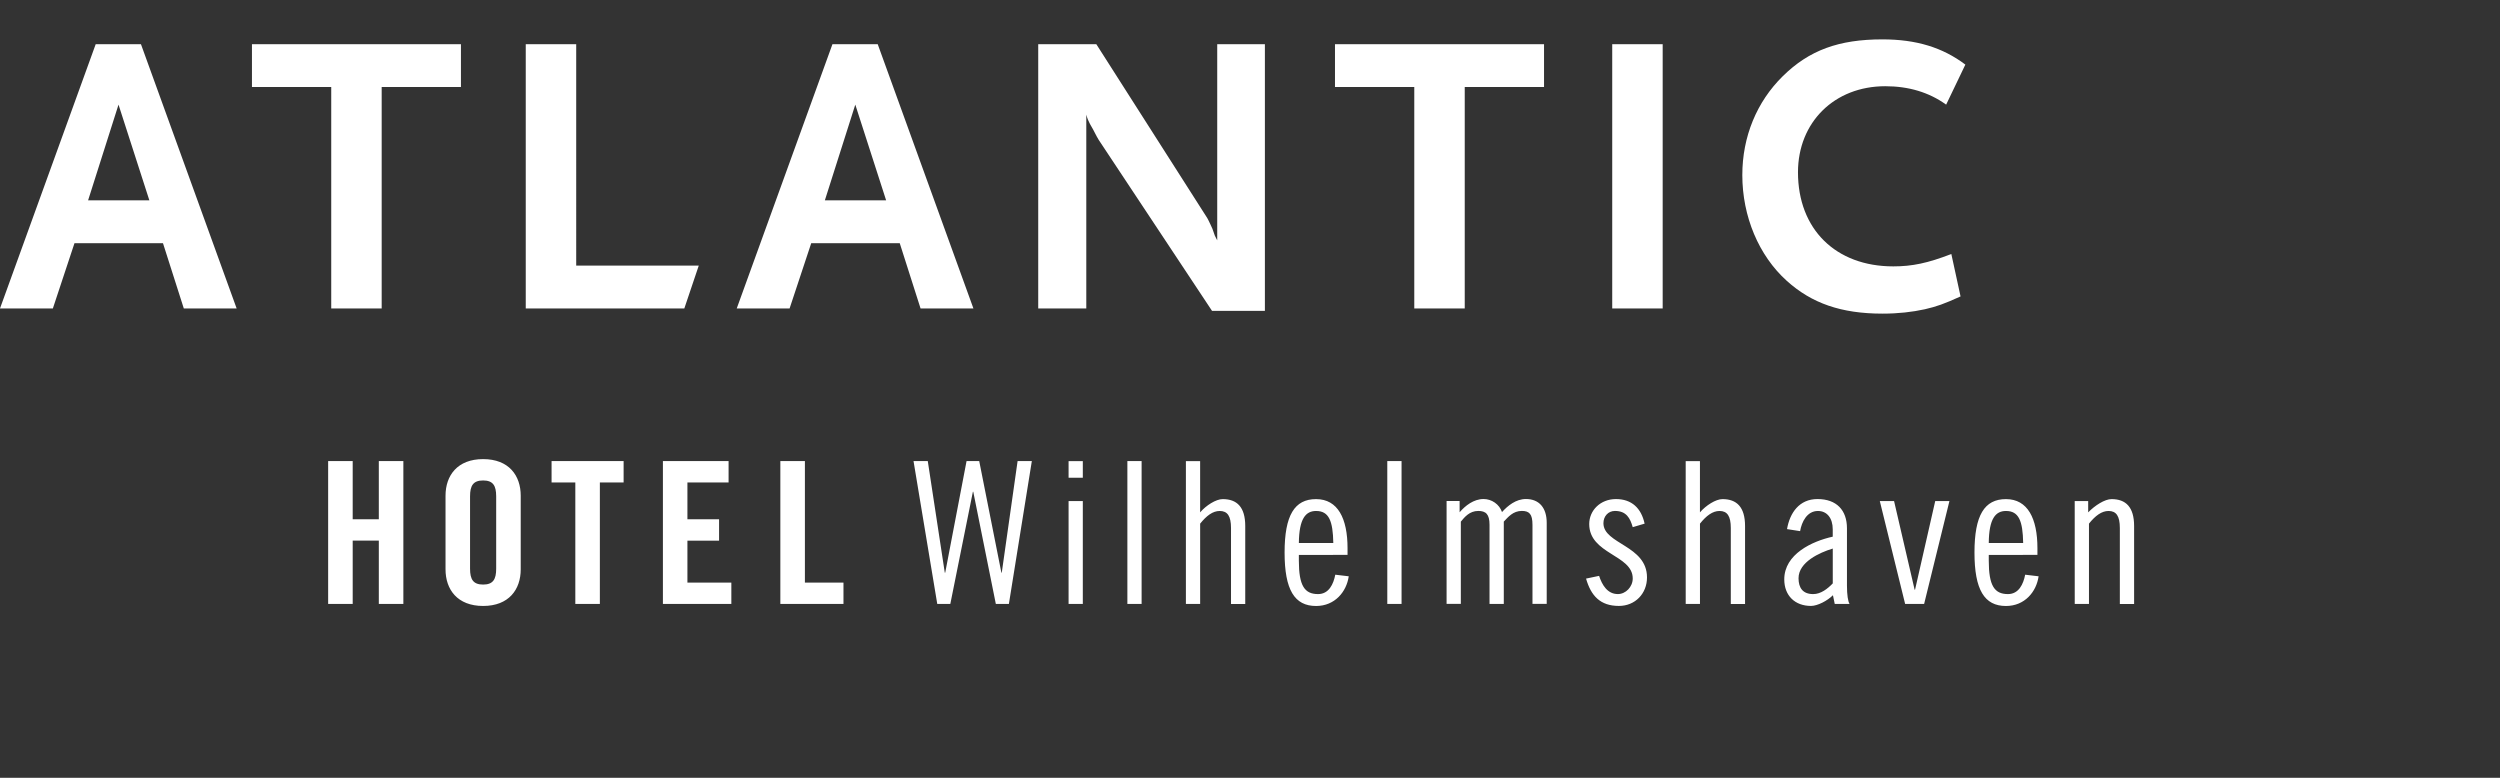 <?xml version="1.0" encoding="utf-8"?>
<!-- Generator: Adobe Illustrator 15.0.0, SVG Export Plug-In . SVG Version: 6.00 Build 0)  -->
<!DOCTYPE svg PUBLIC "-//W3C//DTD SVG 1.1//EN" "http://www.w3.org/Graphics/SVG/1.1/DTD/svg11.dtd">
<svg version="1.1" id="Ebene_1" xmlns="http://www.w3.org/2000/svg" xmlns:xlink="http://www.w3.org/1999/xlink" x="0px" y="0px"
	 width="180px" height="56px" viewBox="0 0 180 56" enable-background="new 0 0 180 56" xml:space="preserve">
<rect x="0" y="0" width="180" height="56" fill="#333333" stroke="none"/>
<title>logo-wilhelmshaven-dark</title>
<path fill="#FFFFFF" d="M141.506,4.651c-1.643-1.239-3.545-1.816-5.969-1.816c-3.143,0-5.275,0.778-7.178,2.652
	c-1.875,1.845-2.912,4.354-2.912,7.121c0,2.97,1.182,5.794,3.199,7.61c1.787,1.616,3.922,2.364,6.891,2.364
	c1.125,0,2.133-0.113,3.057-0.316c0.865-0.202,1.355-0.375,2.566-0.923l-0.664-3.056c-1.701,0.662-2.826,0.893-4.18,0.893
	c-4.15,0-6.861-2.681-6.861-6.774c0-3.604,2.623-6.198,6.285-6.198c1.672,0,3.143,0.432,4.383,1.326L141.506,4.651z M119.713,3.18
	h-3.633v19.028h3.633V3.18z M111.17,6.265V3.18H96.119v3.085h5.709v15.943h3.633V6.265H111.17z M91.072,22.381V3.18H87.64v14.127
	l-0.174-0.346l-0.172-0.491c-0.029-0.057-0.086-0.172-0.172-0.374c-0.088-0.201-0.174-0.347-0.203-0.403L78.934,3.18h-4.182v19.028
	h3.461V8.254c0.086,0.317,0.143,0.433,0.259,0.662c0.029,0.03,0.086,0.175,0.23,0.405c0.202,0.403,0.347,0.662,0.404,0.749
	l8.159,12.311H91.072z M63.801,14.424H59.39l2.191-6.891L63.801,14.424z M70.086,22.208L63.195,3.18h-3.258l-6.892,19.028h3.806
	l1.558-4.7h6.372l1.499,4.7H70.086z M49.271,22.208l1.04-3.085h-8.824V3.18h-3.633v19.028H49.271z M33.188,6.265V3.18H18.141v3.085
	h5.708v15.943h3.632V6.265H33.188z M10.754,14.424H6.343l2.19-6.891L10.754,14.424z M17.038,22.208L10.148,3.18H6.891L0,22.208
	h3.806l1.557-4.7h6.371l1.5,4.7H17.038z"/>
<path fill="#FFFFFF" d="M149.381,43.484h1.025v-5.782c0.457-0.571,0.912-0.912,1.412-0.912c0.555,0,0.811,0.369,0.811,1.226v5.471
	h1.027v-5.613c0-1.368-0.6-1.938-1.625-1.938c-0.484,0-1.197,0.455-1.682,0.955v-0.812h-0.97L149.381,43.484L149.381,43.484z
	 M146.695,39.952v-0.483c0-2.138-0.699-3.533-2.266-3.533c-1.554,0-2.267,1.168-2.267,3.847c0,2.68,0.713,3.848,2.267,3.848
	c1.354,0,2.194-1.024,2.35-2.138l-0.967-0.115c-0.129,0.671-0.457,1.396-1.24,1.396c-0.969,0-1.381-0.598-1.381-2.407v-0.413
	L146.695,39.952L146.695,39.952z M143.191,39.098c0.014-1.767,0.498-2.308,1.238-2.308c0.926,0,1.211,0.712,1.239,2.308H143.191z
	 M135.346,36.077l1.824,7.407h1.367l1.822-7.407h-1.023l-1.453,6.384h-0.029l-1.481-6.384H135.346z M131.959,42.004
	c-0.371,0.385-0.854,0.77-1.41,0.77c-0.74,0-1.055-0.441-1.055-1.141c0-1.167,1.523-1.852,2.465-2.137V42.004z M129.607,38.242
	c0.115-0.669,0.5-1.452,1.283-1.452c0.653,0,1.067,0.512,1.067,1.324v0.526c-1.481,0.327-3.49,1.254-3.49,3.077
	c0,1.169,0.771,1.91,1.925,1.91c0.469,0,1.182-0.372,1.58-0.771l0.129,0.627h1.067c-0.112-0.17-0.187-0.654-0.187-1.311v-4.133
	c0-1.312-0.754-2.107-2.123-2.107c-1.311,0-1.994,0.996-2.192,2.164L129.607,38.242z M121.371,43.484h1.027v-5.782
	c0.455-0.571,0.912-0.912,1.408-0.912c0.557,0,0.812,0.369,0.812,1.226v5.471h1.026v-5.613c0-1.368-0.6-1.938-1.625-1.938
	c-0.483,0-1.194,0.455-1.623,0.955v-3.691h-1.026L121.371,43.484L121.371,43.484z M118.412,37.702
	c-0.242-1.112-0.926-1.769-2.064-1.769c-1.127,0-1.924,0.826-1.924,1.795c0,2.181,3.133,2.209,3.133,3.92
	c0,0.61-0.512,1.125-1.068,1.125c-0.756,0-1.139-0.656-1.354-1.311l-0.939,0.197c0.355,1.24,1.025,1.968,2.365,1.968
	c1.168,0,2.023-0.884,2.023-2.053c0-2.31-3.137-2.394-3.137-3.904c0-0.498,0.344-0.882,0.828-0.882c0.826,0,1.098,0.525,1.281,1.168
	L118.412,37.702z M105.18,43.484v-5.926c0.271-0.328,0.627-0.77,1.254-0.77c0.541,0,0.812,0.229,0.812,0.997v5.698h1.027v-5.928
	c0.312-0.328,0.668-0.769,1.297-0.769c0.539,0,0.768,0.228,0.768,0.997v5.697h1.025v-5.842c0-1.054-0.525-1.709-1.496-1.709
	c-0.725,0-1.311,0.484-1.723,0.94c-0.187-0.558-0.742-0.94-1.326-0.94c-0.713,0-1.324,0.484-1.726,0.955v-0.812h-0.938v7.407h1.025
	V43.484z M99.885,43.484h1.027V33.198h-1.027V43.484z M97.023,39.952v-0.483c0-2.138-0.697-3.533-2.267-3.533
	c-1.553,0-2.266,1.168-2.266,3.847c0,2.68,0.713,3.848,2.266,3.848c1.354,0,2.195-1.024,2.353-2.138l-0.969-0.115
	c-0.129,0.671-0.457,1.396-1.24,1.396c-0.969,0-1.383-0.598-1.383-2.407v-0.413L97.023,39.952L97.023,39.952z M93.518,39.098
	c0.017-1.767,0.5-2.308,1.24-2.308c0.926,0,1.211,0.712,1.24,2.308H93.518z M85.386,43.484h1.025v-5.782
	c0.457-0.571,0.91-0.912,1.41-0.912c0.557,0,0.812,0.369,0.812,1.226v5.471h1.025v-5.613c0-1.368-0.598-1.938-1.623-1.938
	c-0.486,0-1.199,0.455-1.625,0.955v-3.691h-1.025v10.285H85.386z M81.171,43.484h1.025V33.198h-1.025V43.484z M76.938,34.395h1.025
	v-1.195h-1.025V34.395z M76.938,43.484h1.025v-7.407h-1.025V43.484z M65.774,33.198l1.709,10.286h0.94l1.625-8.078h0.027
	l1.625,8.078h0.94l1.652-10.286h-1.025l-1.14,8.036H72.1l-1.596-8.036h-0.912l-1.537,8.036h-0.03L66.8,33.198H65.774z M60.73,43.484
	v-1.537h-2.777v-8.749h-1.768v10.286H60.73z M52.657,43.484v-1.537h-3.163v-3.021h2.279v-1.54h-2.279v-2.649h2.964v-1.538h-4.729
	v10.286H52.657z M41.423,43.484h1.767v-8.748h1.71v-1.538h-5.187v1.538h1.71V43.484z M33.844,35.734c0-0.77,0.229-1.141,0.941-1.141
	s0.94,0.371,0.94,1.141v5.215c0,0.77-0.229,1.14-0.94,1.14s-0.941-0.37-0.941-1.14V35.734z M32.078,40.992
	c0,1.453,0.854,2.637,2.707,2.637s2.707-1.184,2.707-2.637v-5.301c0-1.453-0.854-2.635-2.707-2.635s-2.707,1.182-2.707,2.635V40.992
	z M25.394,43.484v-4.559h1.881v4.559h1.767V33.198h-1.767v4.188h-1.881v-4.188h-1.767v10.286H25.394z"/>
</svg>

